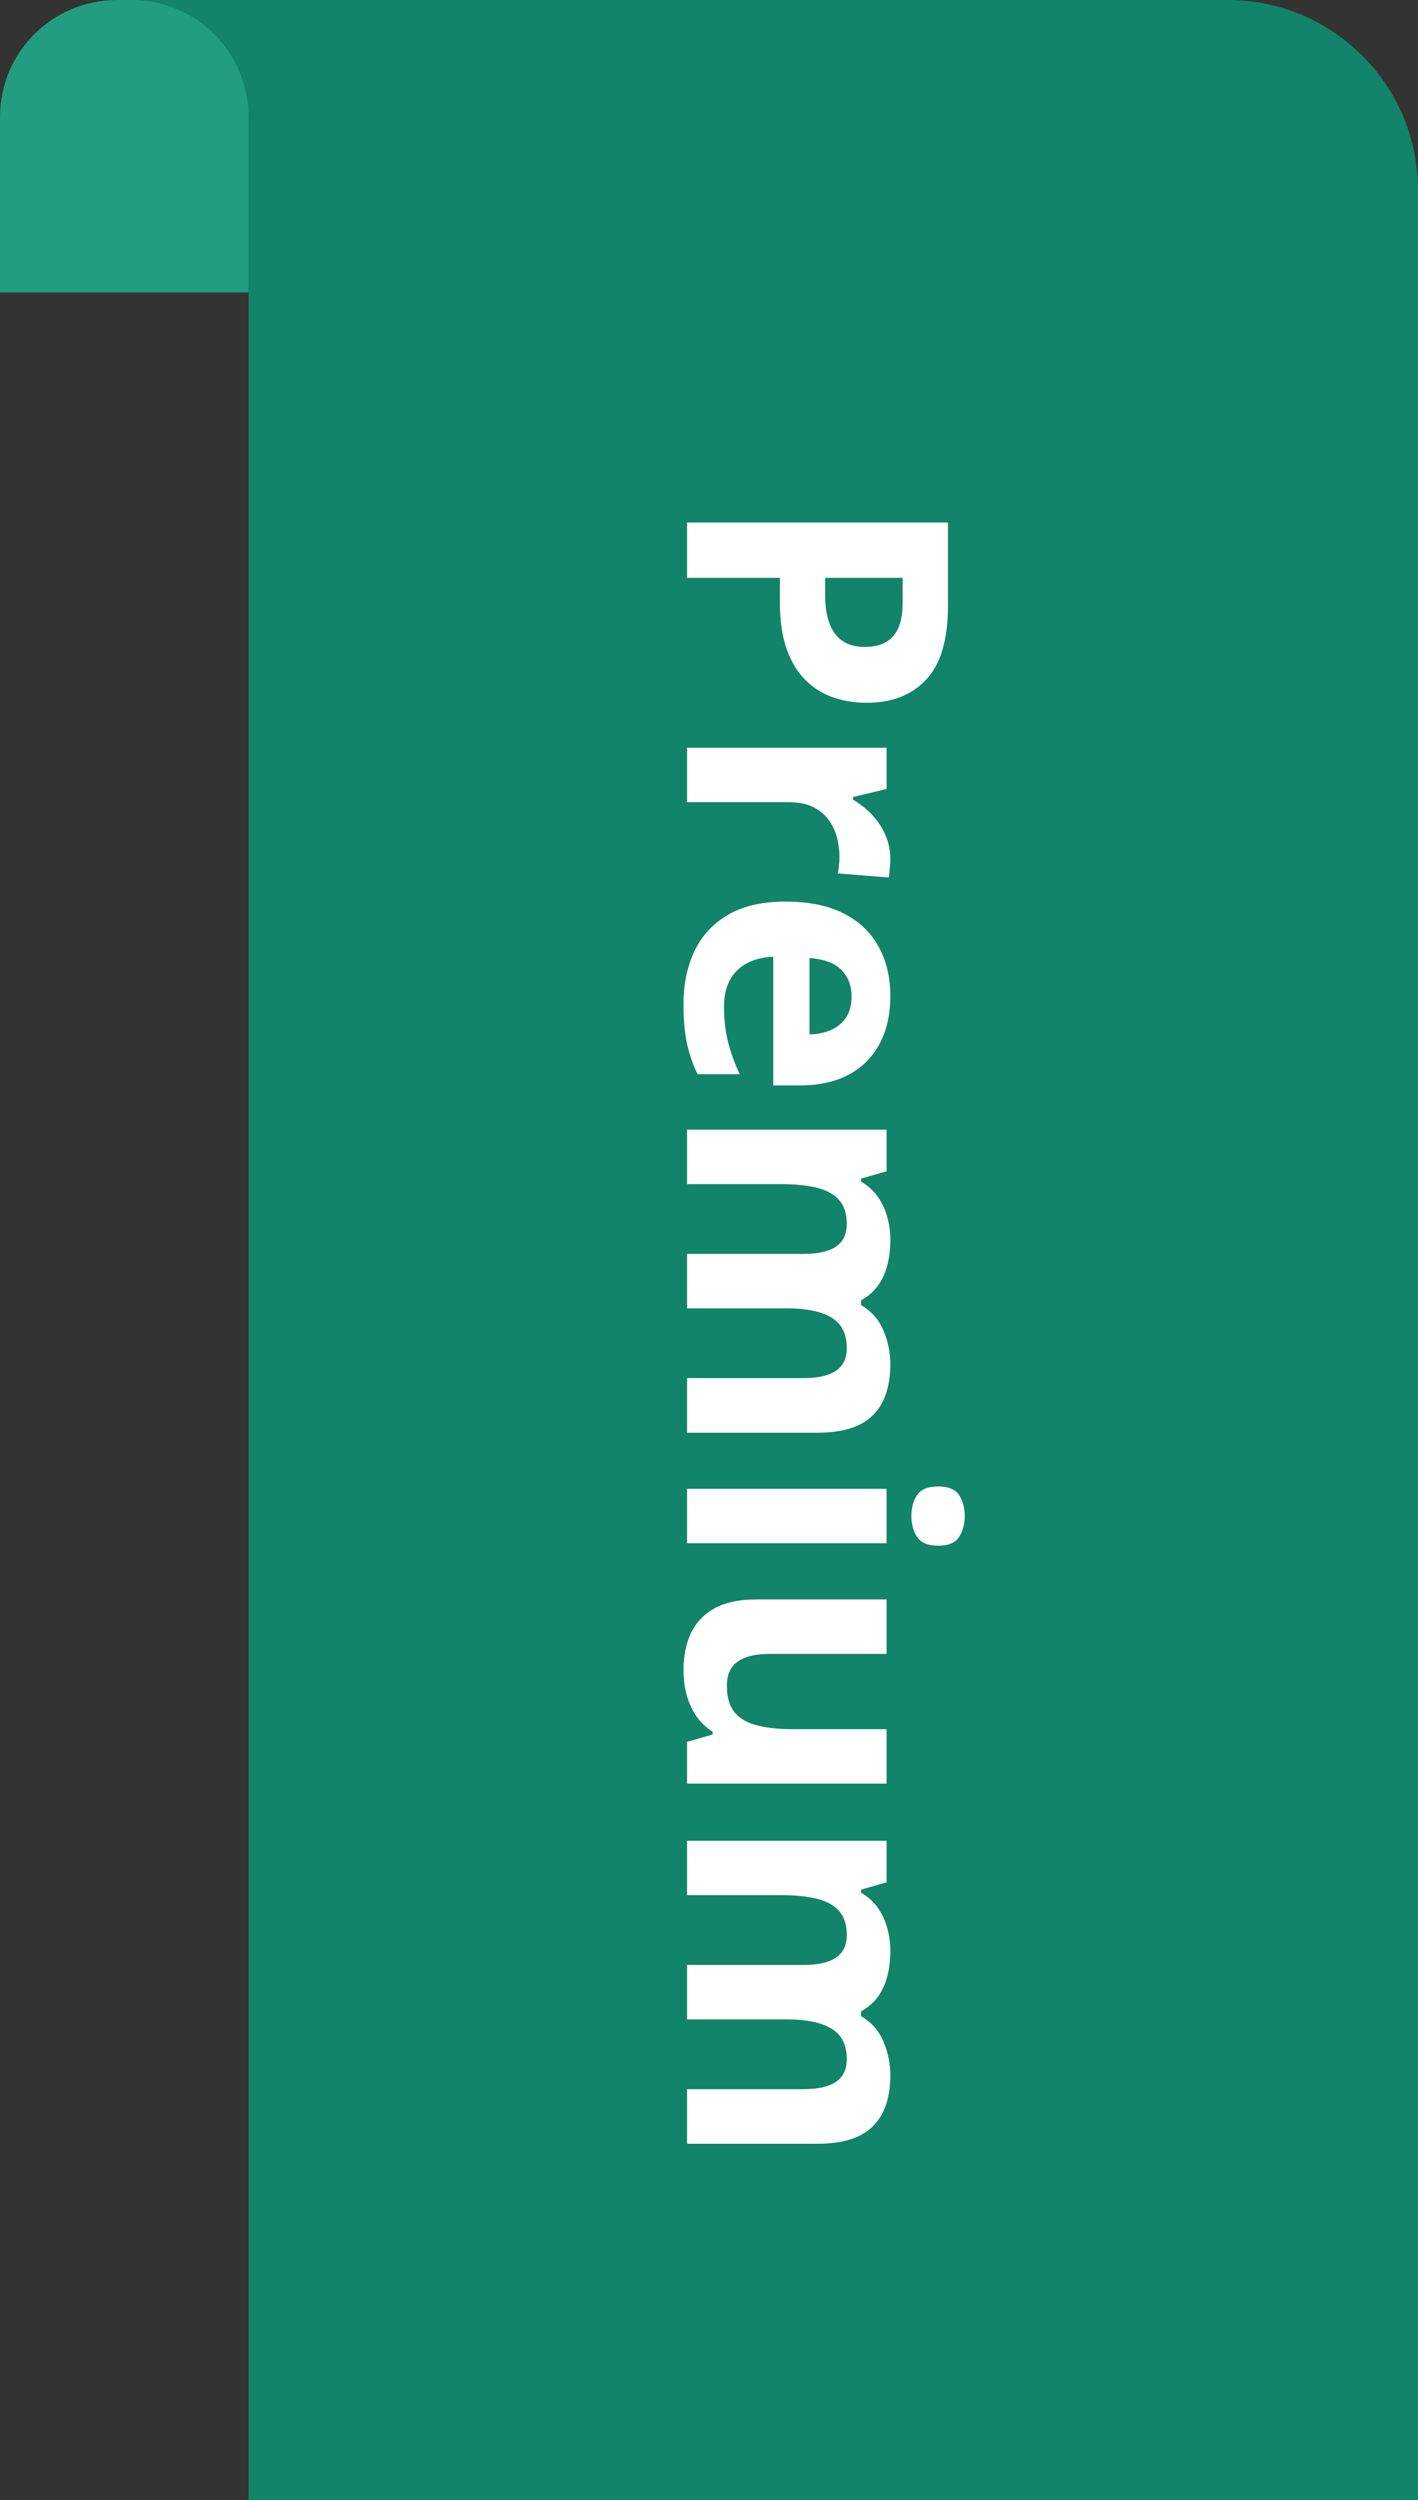 <svg width="97" height="171" viewBox="0 0 97 171" fill="none" xmlns="http://www.w3.org/2000/svg">
    <rect x="0" y="0" width="97" height="171" fill="#333333" stroke="none"/>
    <path d="M8 0H84C91.18 0 97 5.82 97 13V171H17V16.5L8 0Z" fill="#118469"/>
    <path d="M0 8C0 3.582 3.582 0 8 0H9C13.418 0 17 3.582 17 8V20H0V8Z" fill="#229D80"/>
    <path d="M64.847 41.44C64.847 43.742 64.35 45.423 63.357 46.481C62.373 47.539 61.014 48.068 59.28 48.068C58.499 48.068 57.75 47.95 57.034 47.714C56.326 47.478 55.696 47.091 55.142 46.554C54.589 46.025 54.149 45.317 53.824 44.43C53.506 43.543 53.348 42.449 53.348 41.147L53.348 39.523L47 39.523L47 35.739L64.847 35.739L64.847 41.44ZM61.746 41.244L61.746 39.523L56.448 39.523L56.448 40.768C56.448 41.476 56.542 42.09 56.729 42.611C56.916 43.132 57.209 43.535 57.608 43.82C58.007 44.105 58.519 44.247 59.146 44.247C60.025 44.247 60.676 44.003 61.099 43.515C61.53 43.026 61.746 42.27 61.746 41.244ZM60.904 58.761C60.904 58.948 60.892 59.164 60.867 59.408C60.851 59.66 60.827 59.864 60.794 60.019L57.303 59.738C57.343 59.616 57.372 59.441 57.388 59.213C57.413 58.993 57.425 58.802 57.425 58.639C57.425 58.159 57.364 57.691 57.242 57.235C57.12 56.788 56.92 56.385 56.644 56.027C56.375 55.669 56.017 55.384 55.569 55.172C55.13 54.969 54.589 54.867 53.946 54.867L47 54.867L47 51.144L60.648 51.144L60.648 53.964L58.352 54.513L58.352 54.696C58.816 54.965 59.24 55.298 59.622 55.697C60.013 56.104 60.322 56.564 60.55 57.077C60.786 57.597 60.904 58.159 60.904 58.761ZM60.904 68.124C60.904 69.385 60.66 70.472 60.171 71.383C59.691 72.295 58.991 72.999 58.072 73.495C57.152 73.992 56.029 74.24 54.703 74.24L52.896 74.24L52.896 65.439C51.846 65.479 51.02 65.793 50.418 66.378C49.824 66.972 49.527 67.794 49.527 68.844C49.527 69.715 49.616 70.513 49.795 71.237C49.974 71.961 50.243 72.706 50.601 73.471L47.72 73.471C47.387 72.795 47.142 72.087 46.988 71.347C46.833 70.614 46.756 69.723 46.756 68.673C46.756 67.306 47.008 66.094 47.513 65.036C48.017 63.986 48.786 63.16 49.82 62.558C50.853 61.964 52.155 61.666 53.726 61.666C55.321 61.666 56.648 61.935 57.706 62.472C58.772 63.017 59.569 63.774 60.098 64.743C60.635 65.711 60.904 66.838 60.904 68.124ZM58.255 68.148C58.255 67.424 58.023 66.822 57.559 66.342C57.095 65.87 56.367 65.597 55.374 65.524L55.374 70.749C55.927 70.74 56.42 70.639 56.851 70.443C57.282 70.256 57.624 69.971 57.877 69.589C58.129 69.215 58.255 68.734 58.255 68.148ZM60.904 93.295C60.904 94.841 60.505 96.009 59.708 96.798C58.918 97.596 57.649 97.995 55.899 97.995L47 97.995L47 94.259L54.971 94.259C55.948 94.259 56.684 94.092 57.181 93.759C57.677 93.425 57.925 92.908 57.925 92.209C57.925 91.224 57.571 90.524 56.863 90.109C56.163 89.694 55.158 89.486 53.848 89.486L47 89.486L47 85.763L54.971 85.763C55.622 85.763 56.167 85.69 56.607 85.543C57.046 85.397 57.376 85.173 57.596 84.872C57.815 84.571 57.925 84.184 57.925 83.712C57.925 83.021 57.75 82.475 57.4 82.077C57.059 81.686 56.55 81.405 55.874 81.234C55.207 81.072 54.389 80.99 53.421 80.99L47 80.99L47 77.267L60.648 77.267L60.648 80.111L58.902 80.612L58.902 80.819C59.374 81.096 59.756 81.442 60.049 81.857C60.342 82.28 60.558 82.744 60.696 83.249C60.835 83.753 60.904 84.266 60.904 84.787C60.904 85.788 60.741 86.634 60.416 87.326C60.09 88.026 59.585 88.563 58.902 88.937L58.902 89.267C59.602 89.674 60.11 90.247 60.428 90.988C60.745 91.737 60.904 92.505 60.904 93.295ZM60.648 105.551L47 105.551L47 101.828L60.648 101.828L60.648 105.551ZM65.994 103.695C65.994 104.249 65.864 104.725 65.603 105.124C65.351 105.522 64.875 105.722 64.175 105.722C63.484 105.722 63.003 105.522 62.735 105.124C62.474 104.725 62.344 104.249 62.344 103.695C62.344 103.134 62.474 102.654 62.735 102.255C63.003 101.864 63.484 101.669 64.175 101.669C64.875 101.669 65.351 101.864 65.603 102.255C65.864 102.654 65.994 103.134 65.994 103.695ZM60.648 121.994L47 121.994L47 119.137L48.746 118.637L48.746 118.441C48.282 118.148 47.903 117.782 47.61 117.343C47.317 116.903 47.102 116.419 46.963 115.89C46.825 115.361 46.756 114.812 46.756 114.242C46.756 113.266 46.927 112.415 47.269 111.691C47.618 110.967 48.16 110.401 48.892 109.994C49.624 109.595 50.577 109.396 51.748 109.396L60.648 109.396L60.648 113.119L52.676 113.119C51.7 113.119 50.963 113.294 50.467 113.644C49.97 113.994 49.722 114.551 49.722 115.316C49.722 116.073 49.893 116.667 50.235 117.099C50.585 117.53 51.093 117.831 51.761 118.002C52.436 118.181 53.258 118.271 54.227 118.271L60.648 118.271L60.648 121.994ZM60.904 141.928C60.904 143.474 60.505 144.642 59.708 145.431C58.918 146.229 57.649 146.627 55.899 146.627L47 146.627L47 142.892L54.971 142.892C55.948 142.892 56.684 142.725 57.181 142.392C57.677 142.058 57.925 141.541 57.925 140.841C57.925 139.857 57.571 139.157 56.863 138.742C56.163 138.327 55.158 138.119 53.848 138.119L47 138.119L47 134.396L54.971 134.396C55.622 134.396 56.167 134.323 56.607 134.176C57.046 134.03 57.376 133.806 57.596 133.505C57.815 133.204 57.925 132.817 57.925 132.345C57.925 131.653 57.75 131.108 57.4 130.709C57.059 130.319 56.55 130.038 55.874 129.867C55.207 129.704 54.389 129.623 53.421 129.623L47 129.623L47 125.9L60.648 125.9L60.648 128.744L58.902 129.245L58.902 129.452C59.374 129.729 59.756 130.075 60.049 130.49C60.342 130.913 60.558 131.377 60.696 131.881C60.835 132.386 60.904 132.899 60.904 133.419C60.904 134.42 60.741 135.267 60.416 135.958C60.09 136.658 59.585 137.195 58.902 137.57L58.902 137.899C59.602 138.306 60.11 138.88 60.428 139.621C60.745 140.369 60.904 141.138 60.904 141.928Z" fill="white"/>
</svg>
